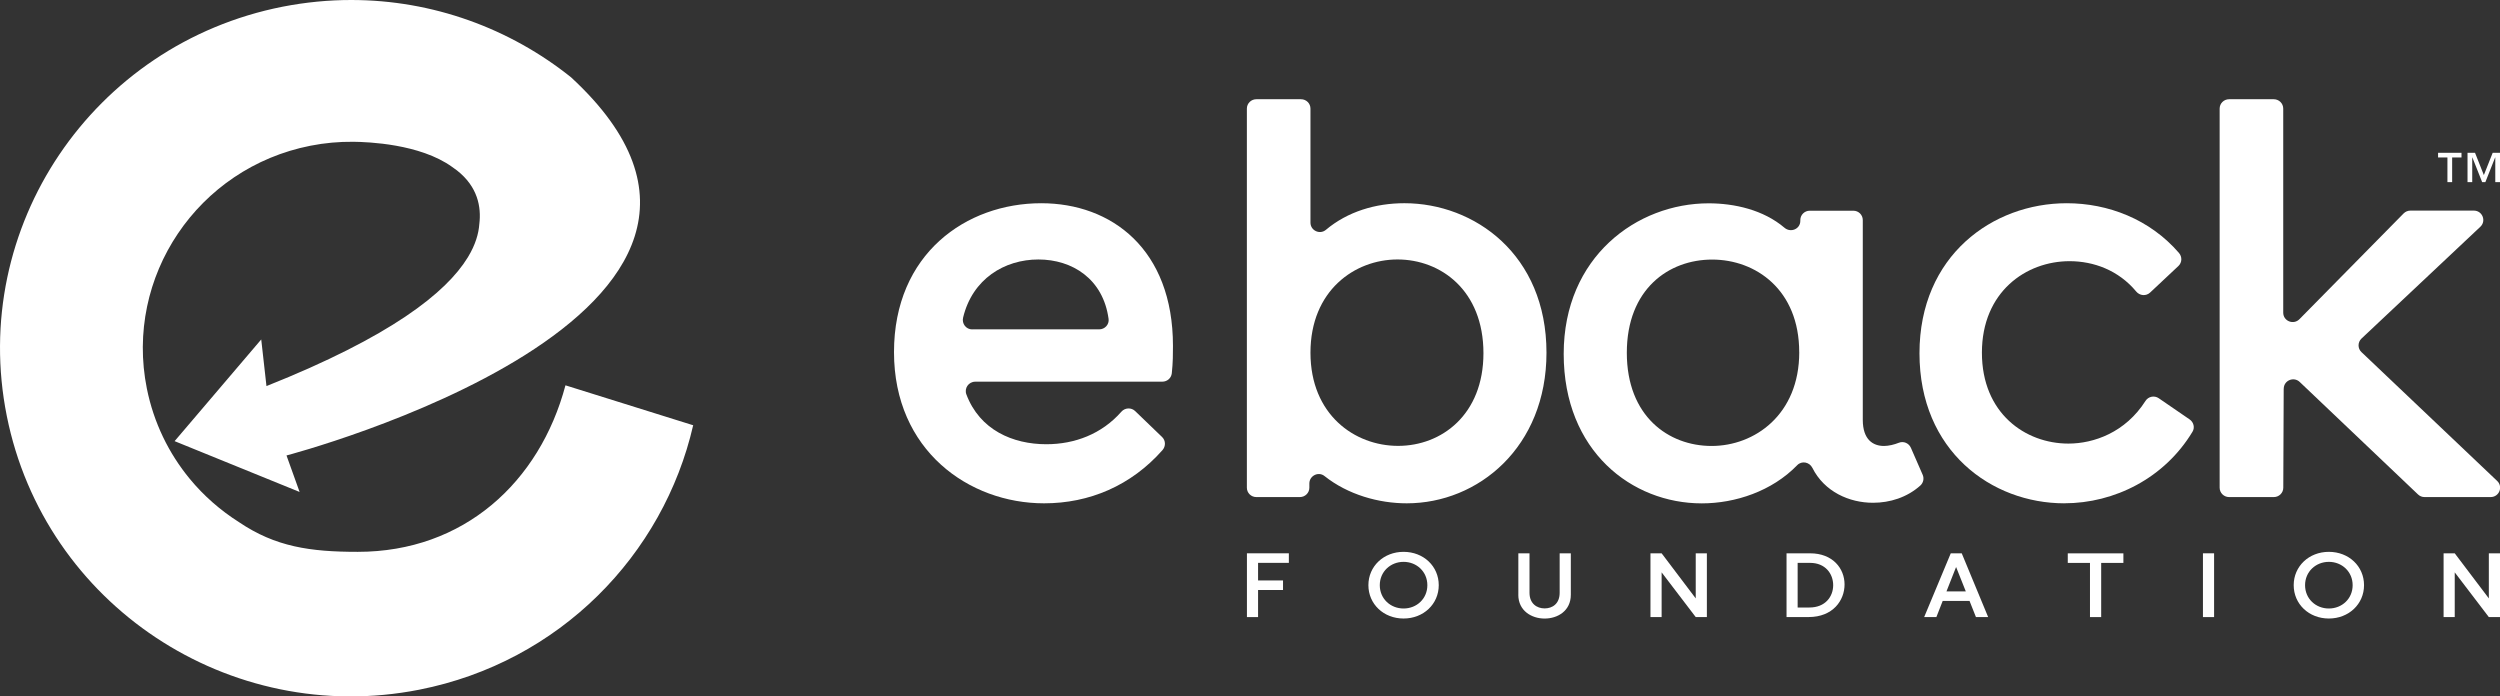 <svg width="140" height="39" viewBox="0 0 140 39" fill="none" xmlns="http://www.w3.org/2000/svg">
<rect x="0" y="0" width="140" height="39" fill="#333333" stroke="none"/>
<g clip-path="url(#clip0_1078_117)">
<path d="M65.09 21.375H54.612C54.242 21.375 53.988 21.743 54.117 22.087C54.866 24.078 56.717 24.877 58.593 24.877C60.182 24.877 61.695 24.309 62.799 23.054C62.999 22.828 63.349 22.81 63.566 23.018L65.077 24.473C65.282 24.671 65.287 24.99 65.101 25.204C63.338 27.201 61.001 28.186 58.469 28.186C54.268 28.186 50.064 25.227 50.064 19.719C50.064 14.212 54.107 11.381 58.308 11.381C62.252 11.381 65.686 13.96 65.686 19.37C65.686 19.804 65.686 20.298 65.621 20.902C65.593 21.169 65.365 21.373 65.095 21.373M54.444 18.444H61.555C61.871 18.444 62.123 18.171 62.081 17.86C61.776 15.616 60.044 14.531 58.15 14.531C56.255 14.531 54.454 15.616 53.933 17.788C53.853 18.123 54.099 18.447 54.444 18.447" fill="white"/>
<path d="M86.603 19.752C86.603 25.036 82.786 28.186 78.776 28.186C77.216 28.186 75.485 27.705 74.169 26.656C73.829 26.386 73.324 26.643 73.324 27.075V27.312C73.324 27.6 73.088 27.836 72.795 27.836H70.354C70.061 27.836 69.825 27.602 69.825 27.312V6.081C69.825 5.793 70.061 5.557 70.354 5.557H72.857C73.15 5.557 73.386 5.791 73.386 6.081V12.468C73.386 12.91 73.907 13.157 74.249 12.872C75.469 11.846 77.037 11.38 78.647 11.38C82.56 11.38 86.603 14.245 86.603 19.75M83.073 19.78C83.073 16.248 80.668 14.53 78.261 14.53C75.853 14.53 73.386 16.281 73.386 19.75C73.386 23.218 75.856 24.969 78.294 24.969C80.733 24.969 83.073 23.218 83.073 19.78Z" fill="white"/>
<path d="M104.889 28.155C103.562 28.155 102.165 27.541 101.492 26.198C101.328 25.872 100.896 25.787 100.642 26.052C99.234 27.505 97.179 28.189 95.298 28.189C91.384 28.189 87.567 25.26 87.567 19.819C87.567 14.379 91.672 11.386 95.684 11.386C97.13 11.386 98.752 11.751 99.931 12.754C100.281 13.052 100.818 12.826 100.818 12.368V12.324C100.818 12.034 101.054 11.8 101.346 11.8H103.788C104.081 11.8 104.316 12.034 104.316 12.324V23.512C104.316 24.625 104.894 24.974 105.503 24.974C105.763 24.974 106.071 24.9 106.343 24.792C106.602 24.689 106.898 24.82 107.009 25.075L107.67 26.589C107.761 26.797 107.706 27.039 107.538 27.191C106.794 27.857 105.833 28.155 104.894 28.155M100.756 19.722C100.756 16.222 98.317 14.536 95.881 14.536C93.445 14.536 91.102 16.191 91.102 19.755C91.102 23.319 93.445 24.974 95.85 24.974C98.255 24.974 100.758 23.224 100.758 19.724" fill="white"/>
<path d="M115.605 28.186C111.531 28.186 107.491 25.258 107.491 19.784C107.491 14.309 111.596 11.381 115.735 11.381C118.049 11.381 120.389 12.273 122.022 14.165C122.209 14.382 122.198 14.7 121.991 14.896L120.405 16.384C120.179 16.595 119.827 16.564 119.63 16.328C118.637 15.132 117.241 14.626 115.896 14.626C113.457 14.626 110.987 16.346 110.987 19.75C110.987 23.154 113.426 24.841 115.831 24.841C117.251 24.841 119.024 24.219 120.146 22.453C120.306 22.201 120.643 22.131 120.89 22.301L122.621 23.489C122.844 23.643 122.921 23.944 122.781 24.175C121.216 26.775 118.412 28.184 115.605 28.184" fill="white"/>
<path d="M127.887 21.768L127.864 27.314C127.864 27.602 127.625 27.836 127.335 27.836H124.829C124.539 27.836 124.3 27.602 124.3 27.312V6.081C124.3 5.793 124.536 5.557 124.829 5.557H127.332C127.623 5.557 127.861 5.791 127.861 6.081V17.51C127.861 17.981 128.436 18.212 128.768 17.875L134.604 11.951C134.703 11.851 134.84 11.794 134.983 11.794H138.536C139.013 11.794 139.246 12.373 138.899 12.699L132.243 18.96C132.026 19.166 132.023 19.513 132.243 19.719L139.842 26.934C140.187 27.26 139.953 27.836 139.476 27.836H135.776C135.638 27.836 135.509 27.785 135.41 27.69L128.784 21.39C128.449 21.071 127.892 21.305 127.89 21.765" fill="white"/>
<path d="M137.056 8.817H136.532V8.555H137.844V8.817H137.32V10.198H137.056V8.817ZM138.178 8.555H138.601L139.096 9.804L139.591 8.555H140V10.198H139.736V8.817H139.728L139.181 10.198H139L138.453 8.817H138.445V10.198H138.181V8.555H138.178Z" fill="white"/>
<path d="M70.452 34.557H69.828V30.985H72.176V31.52H70.452V32.505H71.849V33.04H70.452V34.554V34.557Z" fill="white"/>
<path d="M80.57 32.77C80.57 33.827 79.717 34.637 78.6 34.637C77.483 34.637 76.63 33.827 76.63 32.77C76.63 31.713 77.483 30.903 78.6 30.903C79.717 30.903 80.57 31.708 80.57 32.77ZM77.268 32.77C77.268 33.526 77.862 34.076 78.6 34.076C79.339 34.076 79.932 33.526 79.932 32.77C79.932 32.014 79.334 31.464 78.6 31.464C77.867 31.464 77.268 32.014 77.268 32.77Z" fill="white"/>
<path d="M85.027 33.307V30.985H85.652V33.194C85.652 33.801 86.064 34.071 86.499 34.071C86.935 34.071 87.341 33.811 87.341 33.194V30.985H87.966V33.307C87.966 34.21 87.228 34.639 86.499 34.639C85.771 34.639 85.025 34.205 85.025 33.307H85.027Z" fill="white"/>
<path d="M92.426 30.985H93.051L94.961 33.51V30.985H95.585V34.557H94.961L93.051 32.052V34.557H92.426V30.985Z" fill="white"/>
<path d="M100.043 30.986H101.37C102.637 30.986 103.295 31.837 103.295 32.729C103.295 33.621 102.648 34.555 101.279 34.555H100.046V30.983L100.043 30.986ZM100.668 31.521V34.02H101.331C102.217 34.02 102.658 33.408 102.658 32.77C102.658 32.133 102.222 31.521 101.365 31.521H100.668Z" fill="white"/>
<path d="M108.79 33.654L108.437 34.557H107.753L109.243 30.985H109.857L111.337 34.557H110.653L110.295 33.654H108.795H108.79ZM109.541 31.752L109.002 33.119H110.085L109.541 31.752Z" fill="white"/>
<path d="M117.663 34.557H117.039V31.523H115.795V30.988H118.91V31.523H117.666V34.557H117.663Z" fill="white"/>
<path d="M123.365 30.985H123.989V34.557H123.365V30.985Z" fill="white"/>
<path d="M132.386 32.77C132.386 33.827 131.533 34.637 130.416 34.637C129.299 34.637 128.447 33.827 128.447 32.77C128.447 31.713 129.299 30.903 130.416 30.903C131.533 30.903 132.386 31.708 132.386 32.77ZM129.084 32.77C129.084 33.526 129.678 34.076 130.416 34.076C131.155 34.076 131.748 33.526 131.748 32.77C131.748 32.014 131.15 31.464 130.416 31.464C129.683 31.464 129.084 32.014 129.084 32.77Z" fill="white"/>
<path d="M136.841 30.985H137.465L139.375 33.51V30.985H140V34.557H139.375L137.465 32.052V34.557H136.841V30.985Z" fill="white"/>
<path d="M15.827 0.375C5.18 2.474 -1.734 12.735 0.381 23.298C2.496 33.858 12.839 40.72 23.482 38.622C31.335 37.074 37.15 31.083 38.819 23.809H38.801L31.666 21.578C30.218 27.011 25.965 30.903 20.035 30.903C17.369 30.903 15.43 30.623 13.383 29.24C12.344 28.581 11.408 27.764 10.623 26.81C9.454 25.391 8.609 23.676 8.223 21.755C6.969 15.492 11.071 9.405 17.384 8.161C18.188 8.002 18.988 7.932 19.776 7.94C19.776 7.94 19.797 7.94 19.807 7.94C20.58 7.95 23.511 8.048 25.317 9.346C25.366 9.38 25.55 9.513 25.594 9.547C26.753 10.457 26.957 11.588 26.843 12.535C26.805 13.09 26.621 13.712 26.211 14.389C26.201 14.406 26.193 14.419 26.193 14.419C24.983 16.397 21.868 18.857 14.922 21.621L14.629 19.009L9.778 24.704L16.778 27.55L16.044 25.506C16.044 25.506 46.335 17.577 31.98 4.33C28.554 1.589 24.234 0 19.67 0C18.403 0 17.117 0.123 15.827 0.375Z" fill="white"/>
</g>
<defs>
<clipPath id="clip0_1078_117">
<rect width="140" height="39" fill="white"/>
</clipPath>
</defs>
</svg>
